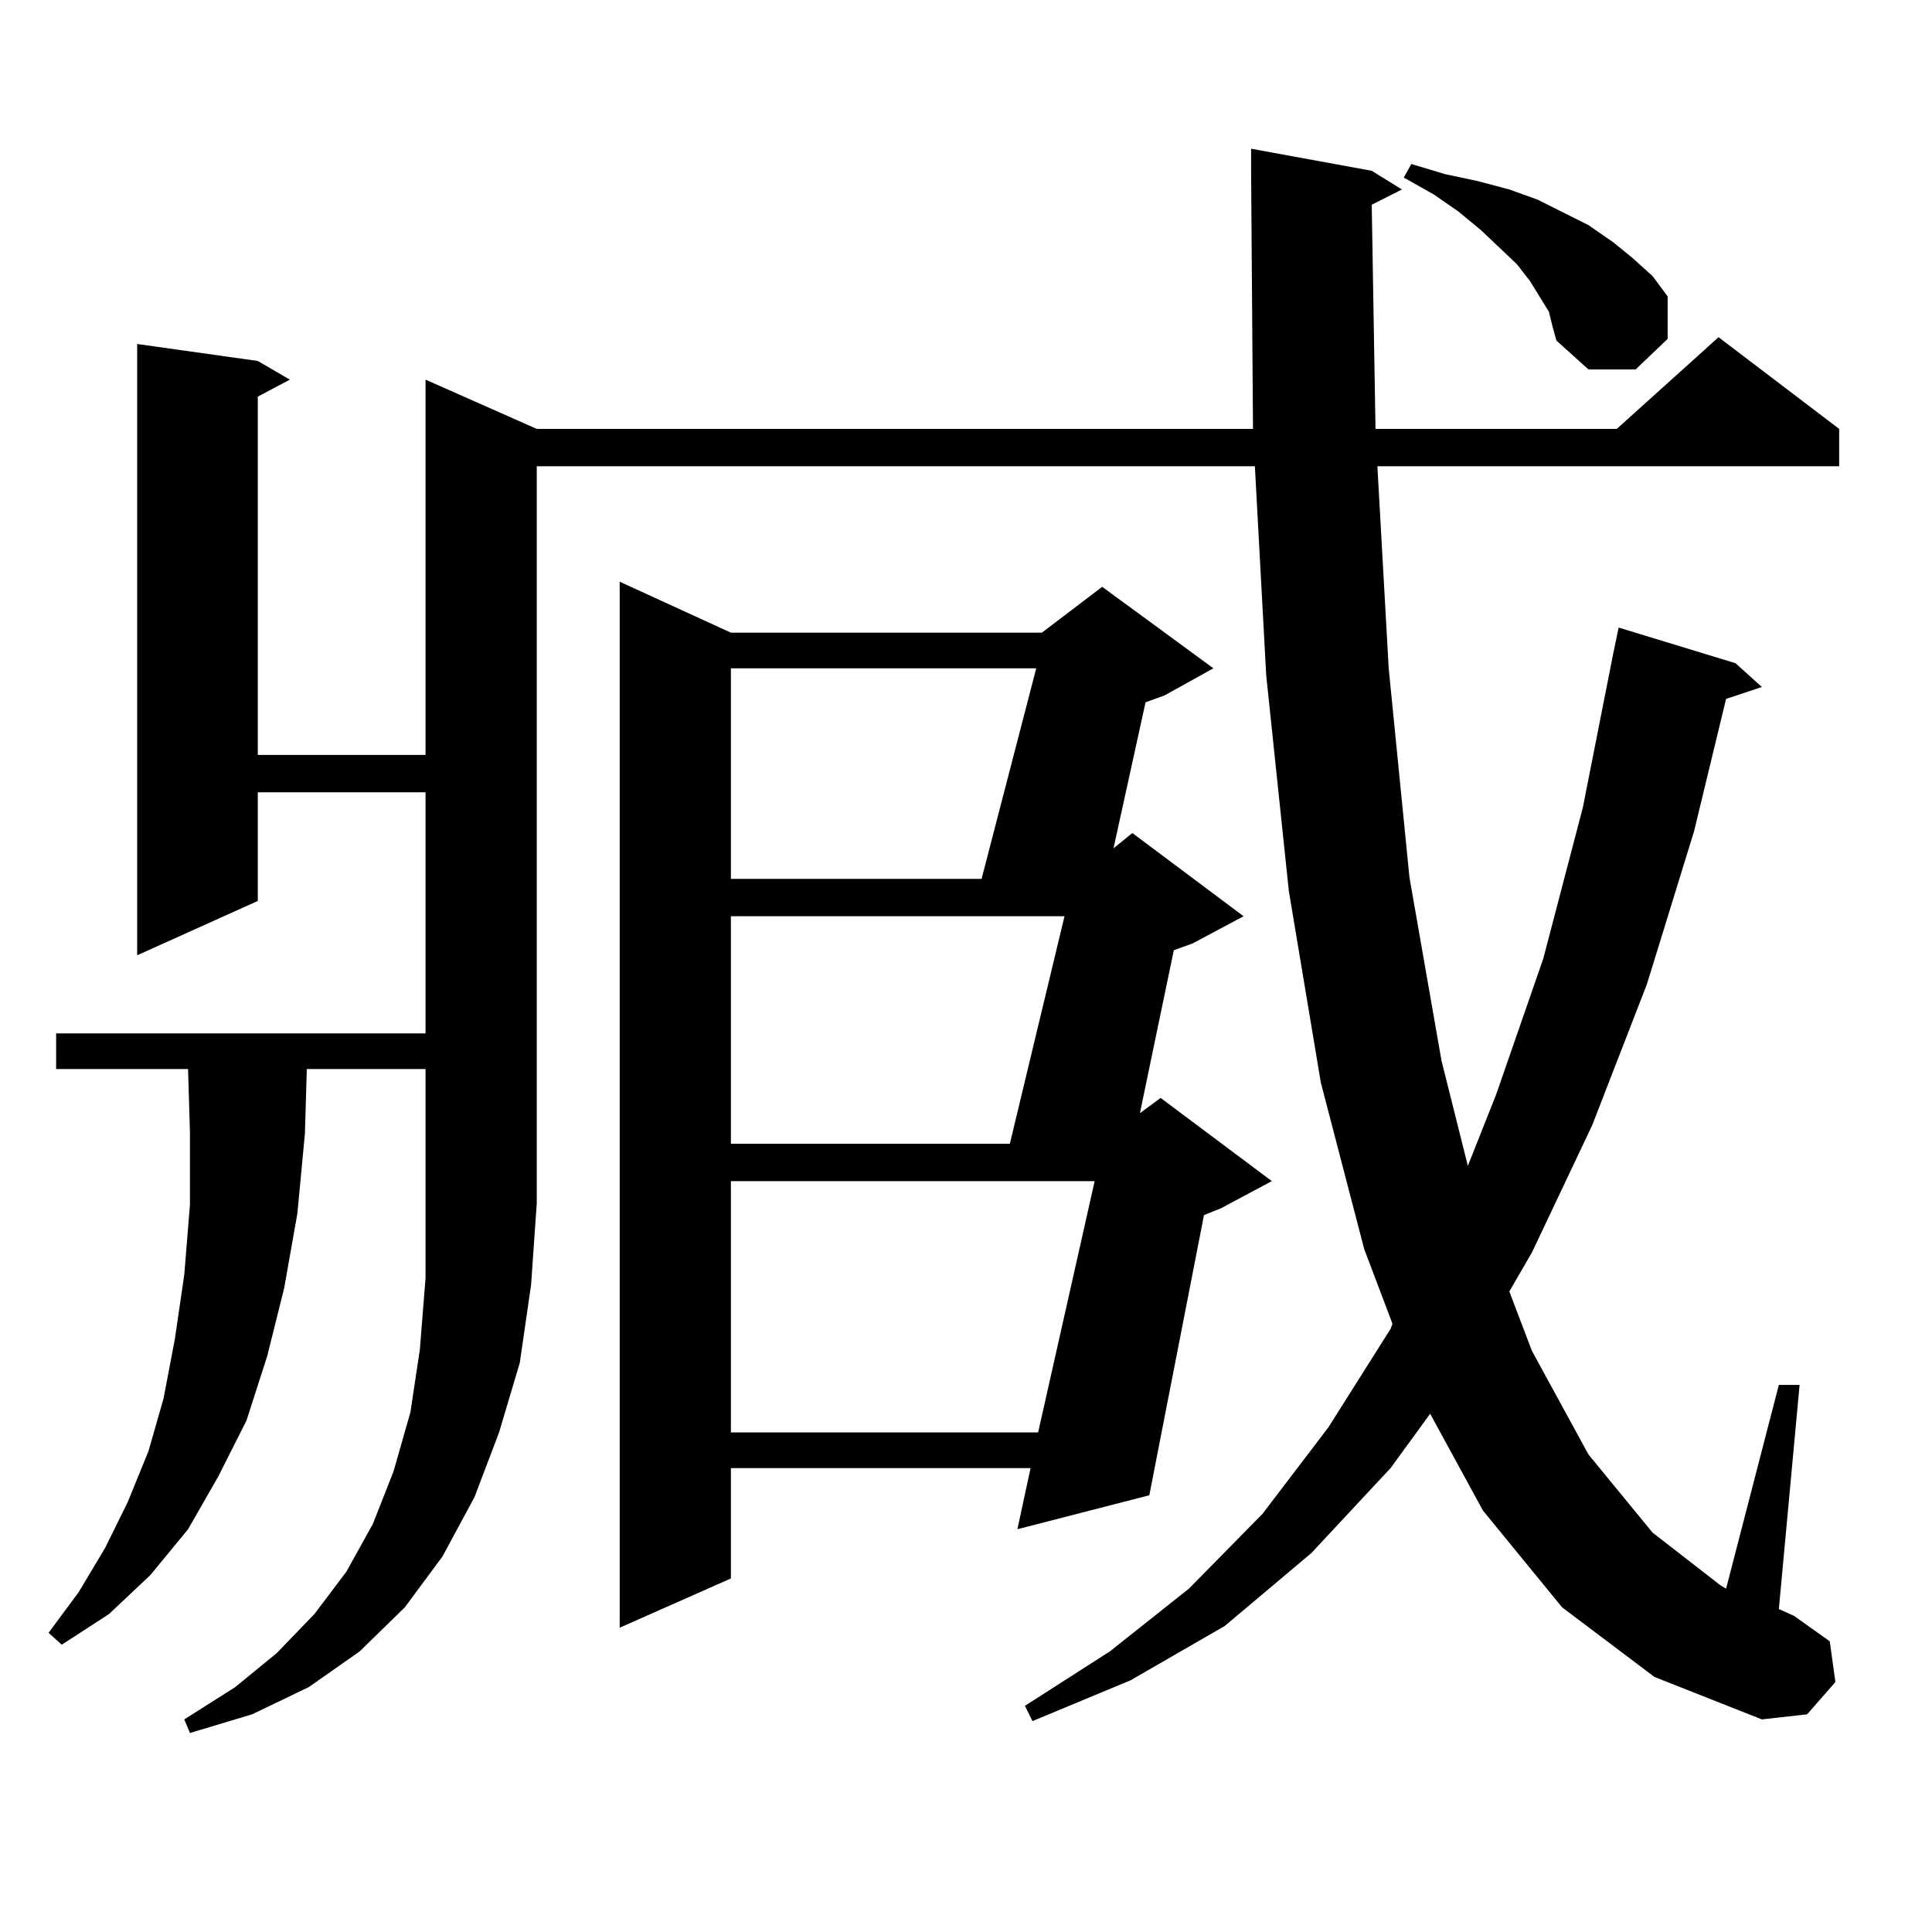 <?xml version="1.0" encoding="utf-8"?>
<!-- Generator: Adobe Illustrator 16.0.0, SVG Export Plug-In . SVG Version: 6.00 Build 0)  -->
<!DOCTYPE svg PUBLIC "-//W3C//DTD SVG 1.1//EN" "http://www.w3.org/Graphics/SVG/1.1/DTD/svg11.dtd">
<svg version="1.1" id="图层_1" xmlns="http://www.w3.org/2000/svg" xmlns:xlink="http://www.w3.org/1999/xlink" x="0px" y="0px"
	 width="1000px" height="1000px" viewBox="0 0 1000 1000" enable-background="new 0 0 1000 1000" xml:space="preserve">
<path d="M158.801,553.34l-0.976,33.398l-3.902,41.309l-6.829,38.672l-8.78,35.156l-10.731,33.398l-14.634,29.004l-15.609,27.246
	l-19.512,23.73l-21.463,20.215l-24.39,15.82l-6.829-6.152l15.609-21.094l13.658-22.852l11.707-23.73l10.731-26.367l7.805-27.246
	l5.854-30.762l4.878-33.398l2.927-36.035v-37.793l-0.976-32.52H29.048v-18.457h191.215V410.078h-86.827v56.25l-62.438,28.125
	V178.047l62.438,8.789l16.585,9.668l-16.585,8.789v185.449h86.827V196.504l57.56,25.488h370.723l-0.976-133.594V76.973
	l62.438,11.426l15.609,9.668l-15.609,7.91l1.951,116.016h124.875l52.682-47.461l62.438,47.461v19.336H712.934l5.854,104.59
	l10.731,108.105l16.585,94.922l13.658,54.492l14.634-36.914l24.39-70.313l20.487-78.223l15.609-79.102l2.927-14.063l60.486,18.457
	l13.658,12.305l-18.536,6.152l-16.585,68.555l-24.39,79.102l-28.292,72.949l-31.219,65.918l-11.707,20.215l11.707,30.762
	l29.268,53.613l33.17,40.43l35.121,27.246l2.927,1.758l27.316-105.469h10.731l-10.731,116.016l7.805,3.516l18.536,13.184
	l2.927,21.094l-14.634,16.699l-23.414,2.637l-55.608-21.973l-47.804-36.035l-40.975-50.098l-27.316-50.098l-20.487,28.125
	l-40.975,43.945l-44.877,37.793l-48.779,28.125l-50.73,21.094l-3.902-7.91l43.901-28.125l40.975-32.52l38.048-38.672l34.146-44.824
	l32.194-50.977l0.976-2.637l-14.634-38.672l-22.438-86.133l-16.585-99.316l-11.707-111.621l-5.854-108.105H277.822v381.445
	l-2.927,42.188l-5.854,40.43l-10.731,36.035l-12.683,33.398l-16.585,30.762l-19.512,26.367l-23.414,22.852l-26.341,18.457
	l-29.268,14.063l-32.194,9.668l-2.927-7.031l26.341-16.699l21.463-17.578l19.512-20.215l16.585-21.973l13.658-24.609l10.731-27.246
	l8.78-30.762l4.878-32.52l2.927-36.914V553.34H158.801z M378.308,327.461h160.972l31.219-23.73l57.56,42.188l-25.365,14.063
	l-9.756,3.516l-16.585,75.586l9.756-7.91l57.56,43.066l-26.341,14.063l-9.756,3.516l-17.561,84.375l10.731-7.91l57.56,43.066
	L631.96,625.41l-8.78,3.516l-28.292,145.02l-68.291,17.578l6.829-31.641H378.308v57.129l-57.56,25.488V301.094L378.308,327.461z
	 M378.308,345.918v108.984h129.753l28.292-108.984H378.308z M378.308,474.238v117.773h144.387l28.292-117.773H378.308z
	 M378.308,611.348v130.078h159.021l29.268-130.078H378.308z M801.712,161.348l-9.756-15.82l-6.829-8.789l-18.536-17.578
	l-11.707-9.668l-12.683-8.789l-15.609-8.789l3.902-7.031l17.561,5.273l16.585,3.516l16.585,4.395l14.634,5.273l26.341,13.184
	l12.683,8.789l9.756,7.91l10.731,9.668l7.805,10.547v21.973l-16.585,15.82h-24.39l-16.585-14.941l-1.951-7.031L801.712,161.348z"/>
</svg>
